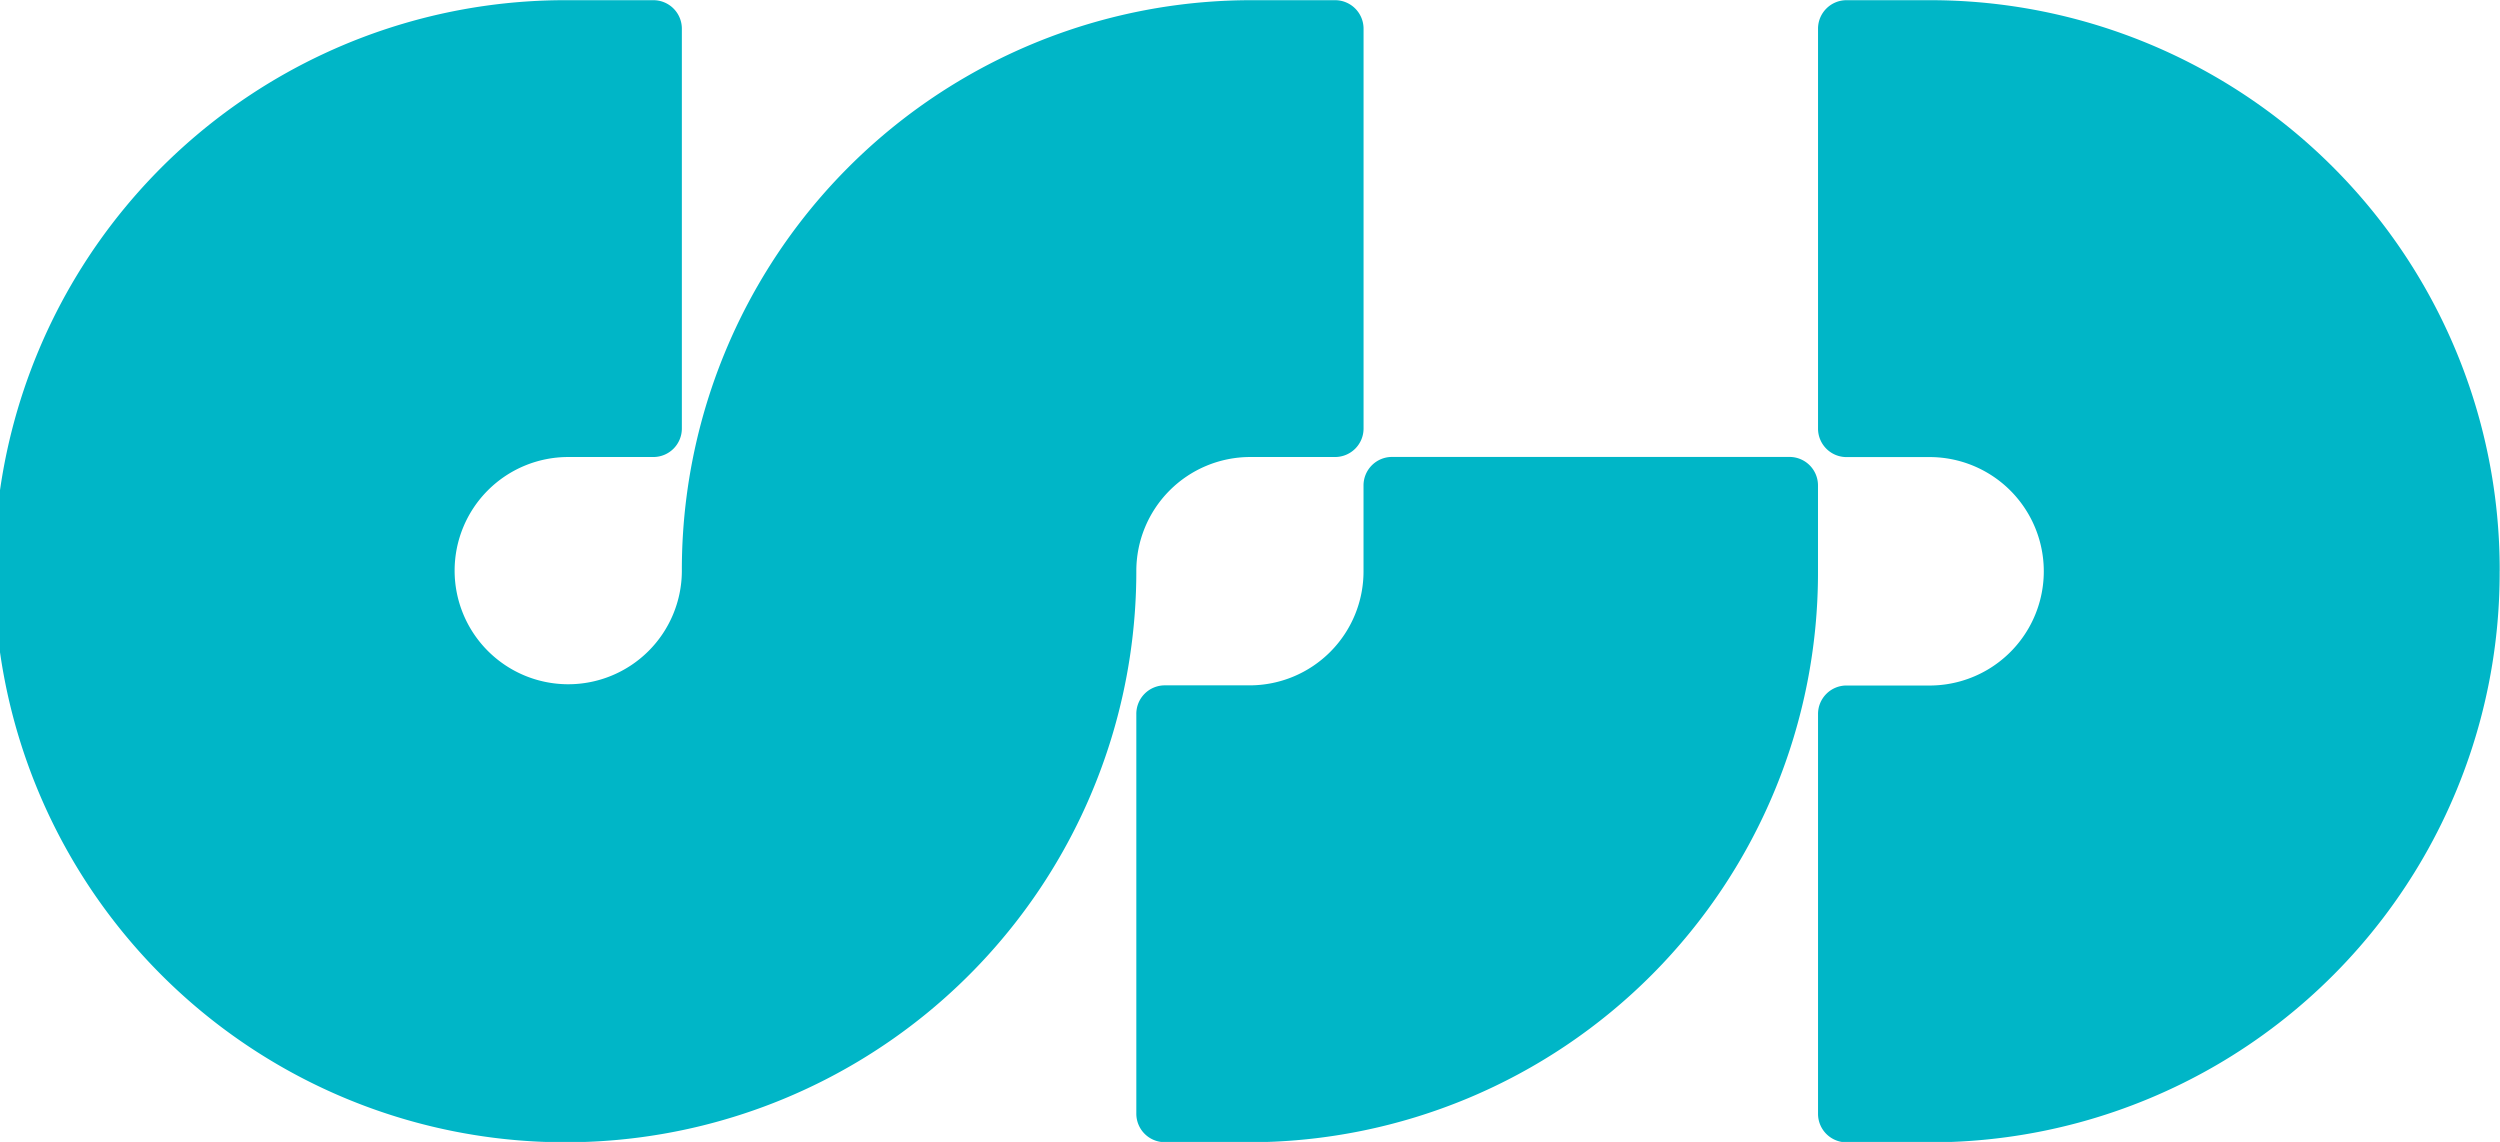 <svg xmlns="http://www.w3.org/2000/svg" width="65.813" height="30.062" viewBox="0 0 65.813 30.062">
  <defs>
    <style>
      .cls-1 {
        fill: #00b6c7;
        fill-rule: evenodd;
      }
    </style>
  </defs>
  <path id="Shape_8_copy_2" data-name="Shape 8 copy 2" class="cls-1" d="M84.945,492.256a3,3,0,0,1,2.991-3.006h2.243a0.75,0.75,0,0,0,.748-0.752V477.975a0.75,0.75,0,0,0-.748-0.751H87.936a14.993,14.993,0,0,0-14.955,15.032,2.991,2.991,0,1,1-2.991-3.006h2.243a0.75,0.75,0,0,0,.748-0.752V477.975a0.75,0.75,0,0,0-.748-0.751H69.99A15.033,15.033,0,1,0,84.945,492.256Zm2.991,15.033a14.994,14.994,0,0,0,14.954-15.033V490a0.75,0.75,0,0,0-.748-0.752H91.674a0.75,0.75,0,0,0-.748.752v2.254a3,3,0,0,1-2.991,3.007H85.692a0.75,0.75,0,0,0-.747.751v10.523a0.749,0.749,0,0,0,.747.752h2.244Zm32.9-15.033a14.993,14.993,0,0,0-14.954-15.032h-2.243a0.75,0.75,0,0,0-.748.751V488.5a0.75,0.75,0,0,0,.748.752h2.243a3.007,3.007,0,0,1,0,6.013h-2.243a0.75,0.75,0,0,0-.748.751v10.523a0.75,0.75,0,0,0,.748.752h2.243A14.993,14.993,0,0,0,120.835,492.256Z" transform="translate(-55.031 -477.219)"/>
</svg>
